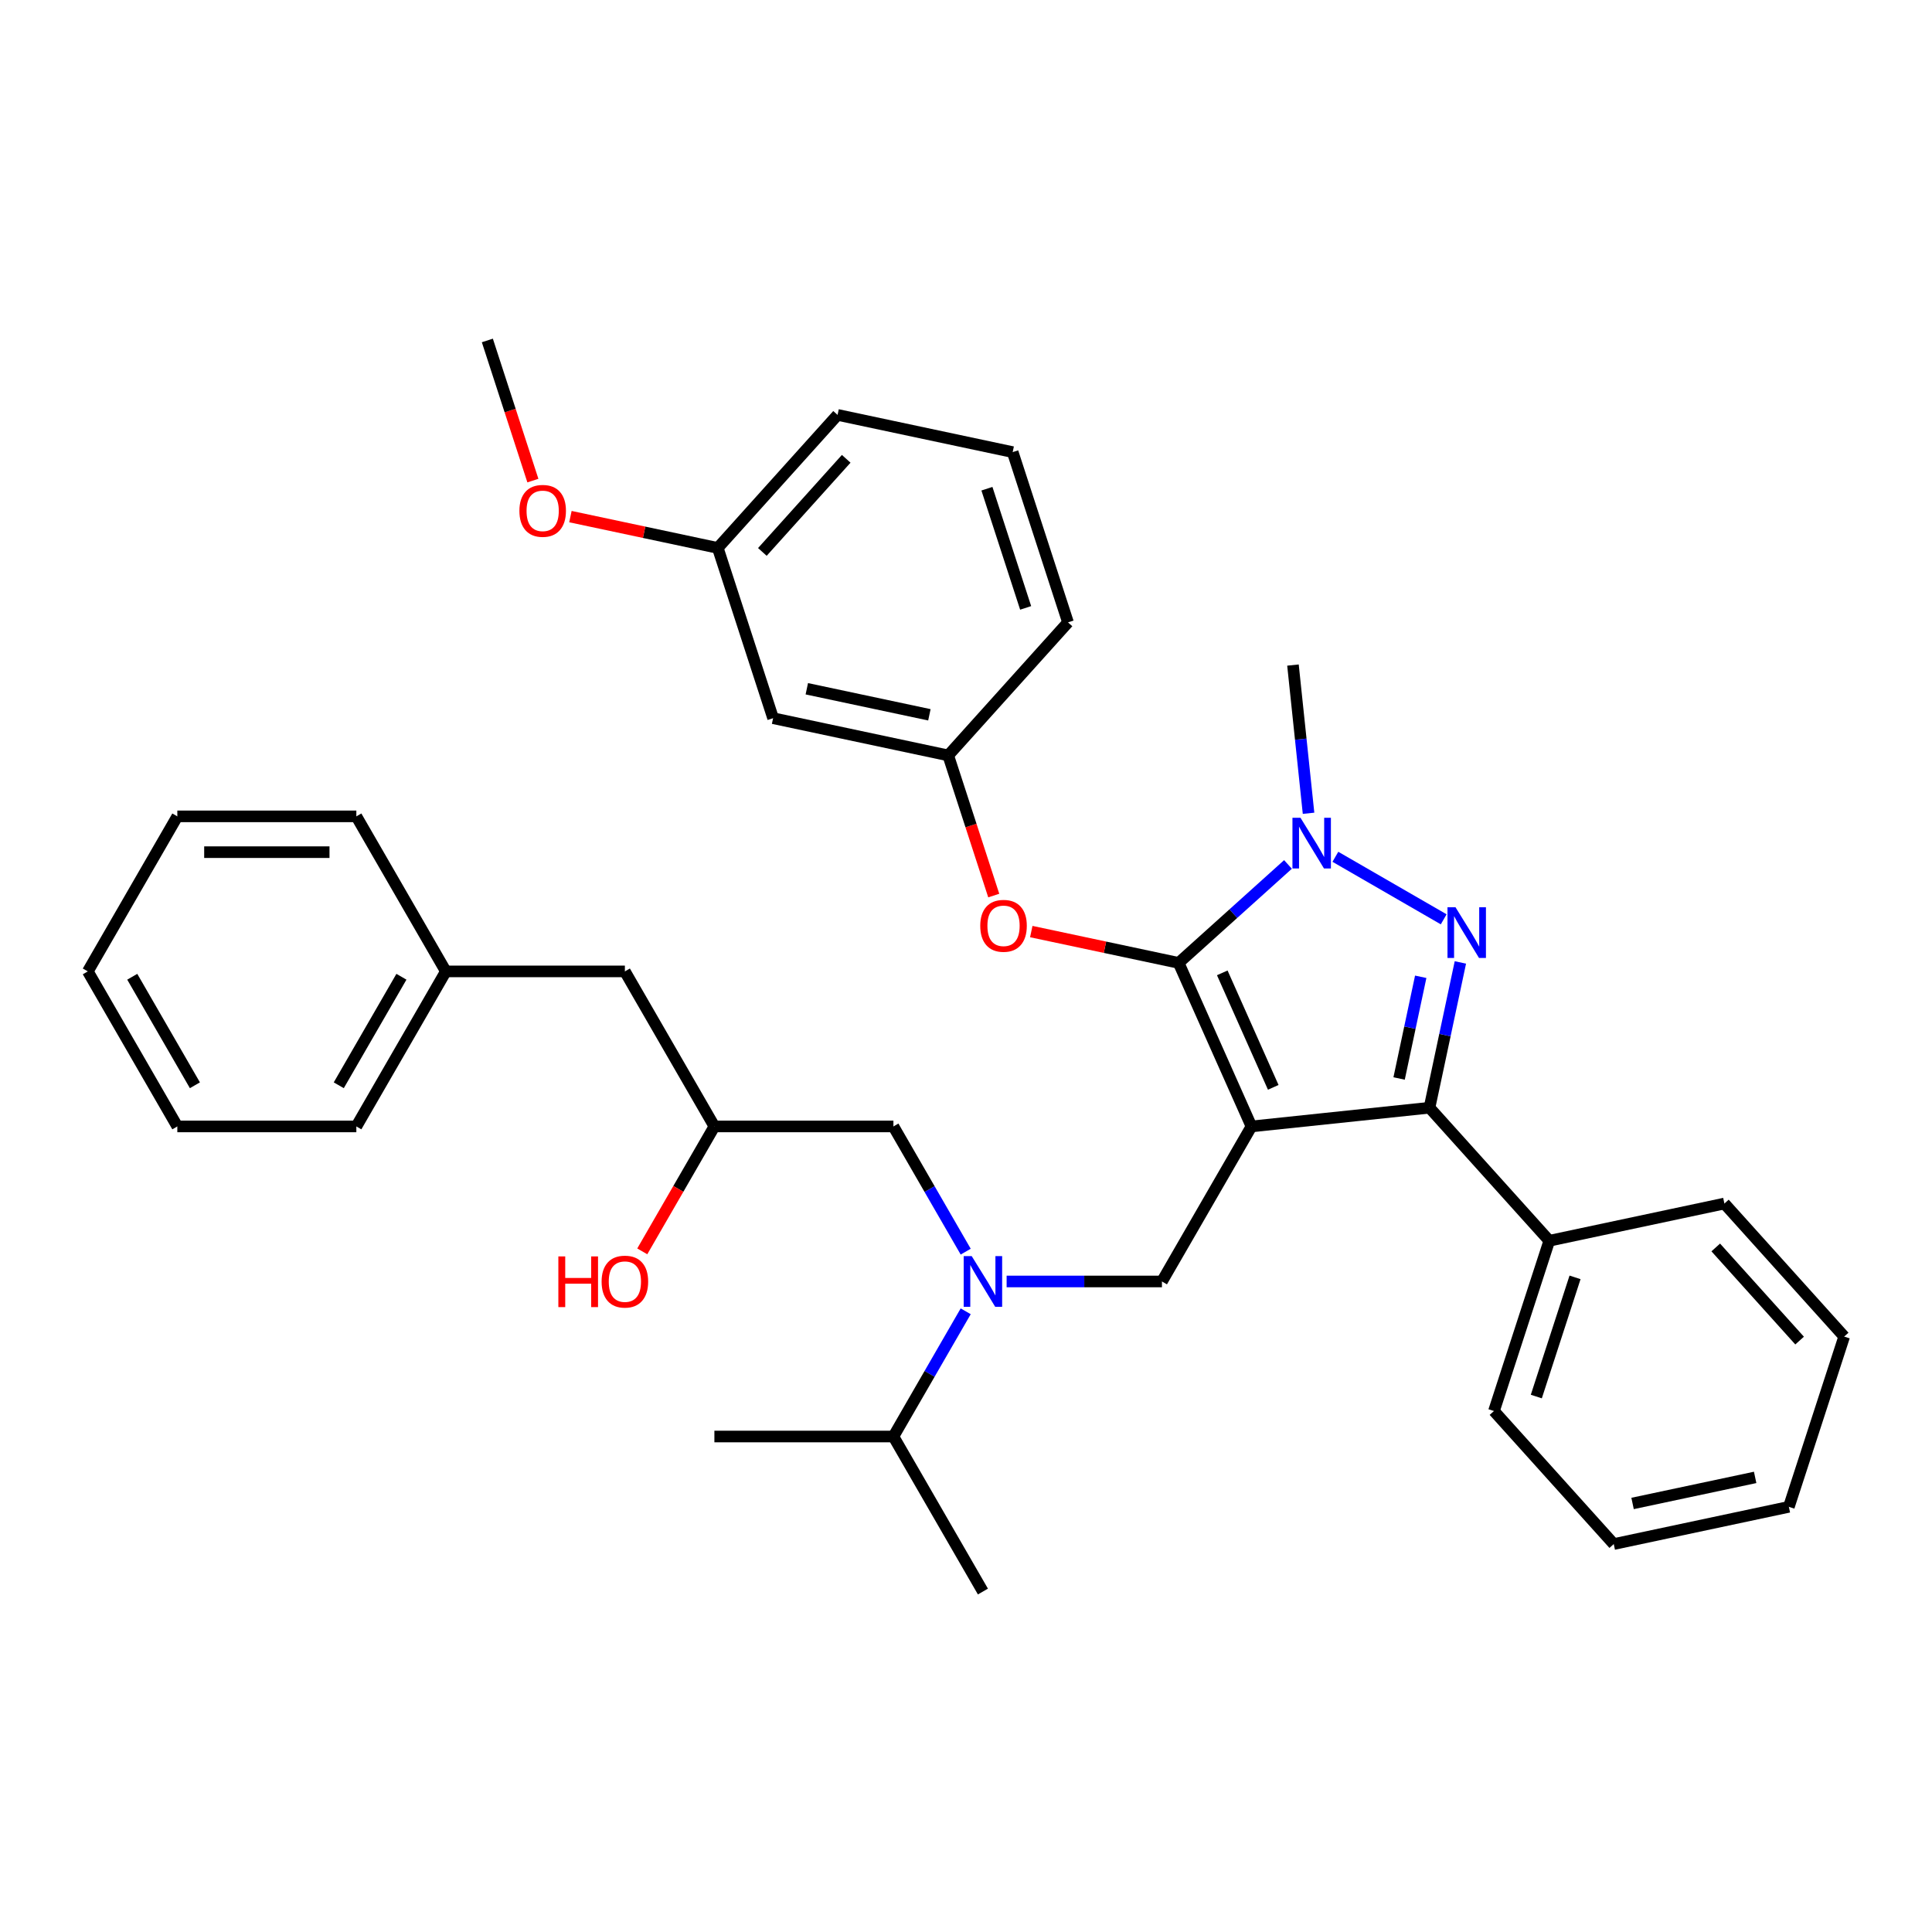 <?xml version='1.0' encoding='iso-8859-1'?>
<svg version='1.1' baseProfile='full'
              xmlns='http://www.w3.org/2000/svg'
                      xmlns:rdkit='http://www.rdkit.org/xml'
                      xmlns:xlink='http://www.w3.org/1999/xlink'
                  xml:space='preserve'
width='1000px' height='1000px' viewBox='0 0 1000 1000'>
<!-- END OF HEADER -->
<rect style='opacity:1.0;fill:#FFFFFF;stroke:none' width='1000' height='1000' x='0' y='0'> </rect>
<path class='bond-0' d='M 499.847,678.726 L 481.138,711.13' style='fill:none;fill-rule:evenodd;stroke:#0000FF;stroke-width:6px;stroke-linecap:butt;stroke-linejoin:miter;stroke-opacity:1' />
<path class='bond-0' d='M 481.138,711.13 L 462.429,743.535' style='fill:none;fill-rule:evenodd;stroke:#000000;stroke-width:6px;stroke-linecap:butt;stroke-linejoin:miter;stroke-opacity:1' />
<path class='bond-1' d='M 499.847,647.851 L 481.138,615.446' style='fill:none;fill-rule:evenodd;stroke:#0000FF;stroke-width:6px;stroke-linecap:butt;stroke-linejoin:miter;stroke-opacity:1' />
<path class='bond-1' d='M 481.138,615.446 L 462.429,583.042' style='fill:none;fill-rule:evenodd;stroke:#000000;stroke-width:6px;stroke-linecap:butt;stroke-linejoin:miter;stroke-opacity:1' />
<path class='bond-2' d='M 521.028,663.288 L 561.224,663.288' style='fill:none;fill-rule:evenodd;stroke:#0000FF;stroke-width:6px;stroke-linecap:butt;stroke-linejoin:miter;stroke-opacity:1' />
<path class='bond-2' d='M 561.224,663.288 L 601.421,663.288' style='fill:none;fill-rule:evenodd;stroke:#000000;stroke-width:6px;stroke-linecap:butt;stroke-linejoin:miter;stroke-opacity:1' />
<path class='bond-3' d='M 462.429,583.042 L 369.768,583.042' style='fill:none;fill-rule:evenodd;stroke:#000000;stroke-width:6px;stroke-linecap:butt;stroke-linejoin:miter;stroke-opacity:1' />
<path class='bond-4' d='M 369.768,583.042 L 351.102,615.372' style='fill:none;fill-rule:evenodd;stroke:#000000;stroke-width:6px;stroke-linecap:butt;stroke-linejoin:miter;stroke-opacity:1' />
<path class='bond-4' d='M 351.102,615.372 L 332.436,647.703' style='fill:none;fill-rule:evenodd;stroke:#FF0000;stroke-width:6px;stroke-linecap:butt;stroke-linejoin:miter;stroke-opacity:1' />
<path class='bond-5' d='M 369.768,583.042 L 323.438,502.795' style='fill:none;fill-rule:evenodd;stroke:#000000;stroke-width:6px;stroke-linecap:butt;stroke-linejoin:miter;stroke-opacity:1' />
<path class='bond-6' d='M 91.785,583.042 L 45.455,502.795' style='fill:none;fill-rule:evenodd;stroke:#000000;stroke-width:6px;stroke-linecap:butt;stroke-linejoin:miter;stroke-opacity:1' />
<path class='bond-6' d='M 100.885,561.738 L 68.454,505.566' style='fill:none;fill-rule:evenodd;stroke:#000000;stroke-width:6px;stroke-linecap:butt;stroke-linejoin:miter;stroke-opacity:1' />
<path class='bond-7' d='M 91.785,583.042 L 184.446,583.042' style='fill:none;fill-rule:evenodd;stroke:#000000;stroke-width:6px;stroke-linecap:butt;stroke-linejoin:miter;stroke-opacity:1' />
<path class='bond-8' d='M 45.455,502.795 L 91.785,422.548' style='fill:none;fill-rule:evenodd;stroke:#000000;stroke-width:6px;stroke-linecap:butt;stroke-linejoin:miter;stroke-opacity:1' />
<path class='bond-9' d='M 91.785,422.548 L 184.446,422.548' style='fill:none;fill-rule:evenodd;stroke:#000000;stroke-width:6px;stroke-linecap:butt;stroke-linejoin:miter;stroke-opacity:1' />
<path class='bond-9' d='M 105.684,441.08 L 170.547,441.08' style='fill:none;fill-rule:evenodd;stroke:#000000;stroke-width:6px;stroke-linecap:butt;stroke-linejoin:miter;stroke-opacity:1' />
<path class='bond-10' d='M 601.421,663.288 L 647.751,583.042' style='fill:none;fill-rule:evenodd;stroke:#000000;stroke-width:6px;stroke-linecap:butt;stroke-linejoin:miter;stroke-opacity:1' />
<path class='bond-11' d='M 666.655,447.436 L 638.359,472.914' style='fill:none;fill-rule:evenodd;stroke:#0000FF;stroke-width:6px;stroke-linecap:butt;stroke-linejoin:miter;stroke-opacity:1' />
<path class='bond-11' d='M 638.359,472.914 L 610.063,498.392' style='fill:none;fill-rule:evenodd;stroke:#000000;stroke-width:6px;stroke-linecap:butt;stroke-linejoin:miter;stroke-opacity:1' />
<path class='bond-12' d='M 691.191,443.472 L 747.256,475.841' style='fill:none;fill-rule:evenodd;stroke:#0000FF;stroke-width:6px;stroke-linecap:butt;stroke-linejoin:miter;stroke-opacity:1' />
<path class='bond-13' d='M 677.301,420.952 L 673.269,382.594' style='fill:none;fill-rule:evenodd;stroke:#0000FF;stroke-width:6px;stroke-linecap:butt;stroke-linejoin:miter;stroke-opacity:1' />
<path class='bond-13' d='M 673.269,382.594 L 669.237,344.236' style='fill:none;fill-rule:evenodd;stroke:#000000;stroke-width:6px;stroke-linecap:butt;stroke-linejoin:miter;stroke-opacity:1' />
<path class='bond-14' d='M 610.063,498.392 L 571.926,490.285' style='fill:none;fill-rule:evenodd;stroke:#000000;stroke-width:6px;stroke-linecap:butt;stroke-linejoin:miter;stroke-opacity:1' />
<path class='bond-14' d='M 571.926,490.285 L 533.789,482.179' style='fill:none;fill-rule:evenodd;stroke:#FF0000;stroke-width:6px;stroke-linecap:butt;stroke-linejoin:miter;stroke-opacity:1' />
<path class='bond-15' d='M 610.063,498.392 L 647.751,583.042' style='fill:none;fill-rule:evenodd;stroke:#000000;stroke-width:6px;stroke-linecap:butt;stroke-linejoin:miter;stroke-opacity:1' />
<path class='bond-15' d='M 632.646,503.551 L 659.028,562.806' style='fill:none;fill-rule:evenodd;stroke:#000000;stroke-width:6px;stroke-linecap:butt;stroke-linejoin:miter;stroke-opacity:1' />
<path class='bond-16' d='M 647.751,583.042 L 739.905,573.356' style='fill:none;fill-rule:evenodd;stroke:#000000;stroke-width:6px;stroke-linecap:butt;stroke-linejoin:miter;stroke-opacity:1' />
<path class='bond-17' d='M 739.905,573.356 L 801.907,642.216' style='fill:none;fill-rule:evenodd;stroke:#000000;stroke-width:6px;stroke-linecap:butt;stroke-linejoin:miter;stroke-opacity:1' />
<path class='bond-18' d='M 739.905,573.356 L 747.897,535.756' style='fill:none;fill-rule:evenodd;stroke:#000000;stroke-width:6px;stroke-linecap:butt;stroke-linejoin:miter;stroke-opacity:1' />
<path class='bond-18' d='M 747.897,535.756 L 755.889,498.157' style='fill:none;fill-rule:evenodd;stroke:#0000FF;stroke-width:6px;stroke-linecap:butt;stroke-linejoin:miter;stroke-opacity:1' />
<path class='bond-18' d='M 724.175,558.223 L 729.769,531.903' style='fill:none;fill-rule:evenodd;stroke:#000000;stroke-width:6px;stroke-linecap:butt;stroke-linejoin:miter;stroke-opacity:1' />
<path class='bond-18' d='M 729.769,531.903 L 735.364,505.584' style='fill:none;fill-rule:evenodd;stroke:#0000FF;stroke-width:6px;stroke-linecap:butt;stroke-linejoin:miter;stroke-opacity:1' />
<path class='bond-19' d='M 462.429,743.535 L 508.76,823.782' style='fill:none;fill-rule:evenodd;stroke:#000000;stroke-width:6px;stroke-linecap:butt;stroke-linejoin:miter;stroke-opacity:1' />
<path class='bond-20' d='M 462.429,743.535 L 369.768,743.535' style='fill:none;fill-rule:evenodd;stroke:#000000;stroke-width:6px;stroke-linecap:butt;stroke-linejoin:miter;stroke-opacity:1' />
<path class='bond-21' d='M 514.362,463.541 L 502.577,427.271' style='fill:none;fill-rule:evenodd;stroke:#FF0000;stroke-width:6px;stroke-linecap:butt;stroke-linejoin:miter;stroke-opacity:1' />
<path class='bond-21' d='M 502.577,427.271 L 490.793,391' style='fill:none;fill-rule:evenodd;stroke:#000000;stroke-width:6px;stroke-linecap:butt;stroke-linejoin:miter;stroke-opacity:1' />
<path class='bond-22' d='M 371.523,283.609 L 433.525,214.749' style='fill:none;fill-rule:evenodd;stroke:#000000;stroke-width:6px;stroke-linecap:butt;stroke-linejoin:miter;stroke-opacity:1' />
<path class='bond-22' d='M 394.595,285.681 L 437.997,237.478' style='fill:none;fill-rule:evenodd;stroke:#000000;stroke-width:6px;stroke-linecap:butt;stroke-linejoin:miter;stroke-opacity:1' />
<path class='bond-23' d='M 371.523,283.609 L 400.156,371.735' style='fill:none;fill-rule:evenodd;stroke:#000000;stroke-width:6px;stroke-linecap:butt;stroke-linejoin:miter;stroke-opacity:1' />
<path class='bond-24' d='M 371.523,283.609 L 333.386,275.503' style='fill:none;fill-rule:evenodd;stroke:#000000;stroke-width:6px;stroke-linecap:butt;stroke-linejoin:miter;stroke-opacity:1' />
<path class='bond-24' d='M 333.386,275.503 L 295.249,267.397' style='fill:none;fill-rule:evenodd;stroke:#FF0000;stroke-width:6px;stroke-linecap:butt;stroke-linejoin:miter;stroke-opacity:1' />
<path class='bond-25' d='M 433.525,214.749 L 524.161,234.014' style='fill:none;fill-rule:evenodd;stroke:#000000;stroke-width:6px;stroke-linecap:butt;stroke-linejoin:miter;stroke-opacity:1' />
<path class='bond-26' d='M 524.161,234.014 L 552.795,322.14' style='fill:none;fill-rule:evenodd;stroke:#000000;stroke-width:6px;stroke-linecap:butt;stroke-linejoin:miter;stroke-opacity:1' />
<path class='bond-26' d='M 510.831,252.96 L 530.875,314.648' style='fill:none;fill-rule:evenodd;stroke:#000000;stroke-width:6px;stroke-linecap:butt;stroke-linejoin:miter;stroke-opacity:1' />
<path class='bond-27' d='M 801.907,642.216 L 773.273,730.342' style='fill:none;fill-rule:evenodd;stroke:#000000;stroke-width:6px;stroke-linecap:butt;stroke-linejoin:miter;stroke-opacity:1' />
<path class='bond-27' d='M 815.237,661.162 L 795.193,722.85' style='fill:none;fill-rule:evenodd;stroke:#000000;stroke-width:6px;stroke-linecap:butt;stroke-linejoin:miter;stroke-opacity:1' />
<path class='bond-28' d='M 801.907,642.216 L 892.543,622.951' style='fill:none;fill-rule:evenodd;stroke:#000000;stroke-width:6px;stroke-linecap:butt;stroke-linejoin:miter;stroke-opacity:1' />
<path class='bond-29' d='M 773.273,730.342 L 835.275,799.203' style='fill:none;fill-rule:evenodd;stroke:#000000;stroke-width:6px;stroke-linecap:butt;stroke-linejoin:miter;stroke-opacity:1' />
<path class='bond-30' d='M 835.275,799.203 L 925.912,779.938' style='fill:none;fill-rule:evenodd;stroke:#000000;stroke-width:6px;stroke-linecap:butt;stroke-linejoin:miter;stroke-opacity:1' />
<path class='bond-30' d='M 845.018,778.186 L 908.463,764.7' style='fill:none;fill-rule:evenodd;stroke:#000000;stroke-width:6px;stroke-linecap:butt;stroke-linejoin:miter;stroke-opacity:1' />
<path class='bond-31' d='M 925.912,779.938 L 954.545,691.812' style='fill:none;fill-rule:evenodd;stroke:#000000;stroke-width:6px;stroke-linecap:butt;stroke-linejoin:miter;stroke-opacity:1' />
<path class='bond-32' d='M 954.545,691.812 L 892.543,622.951' style='fill:none;fill-rule:evenodd;stroke:#000000;stroke-width:6px;stroke-linecap:butt;stroke-linejoin:miter;stroke-opacity:1' />
<path class='bond-32' d='M 931.473,693.883 L 888.071,645.681' style='fill:none;fill-rule:evenodd;stroke:#000000;stroke-width:6px;stroke-linecap:butt;stroke-linejoin:miter;stroke-opacity:1' />
<path class='bond-33' d='M 552.795,322.14 L 490.793,391' style='fill:none;fill-rule:evenodd;stroke:#000000;stroke-width:6px;stroke-linecap:butt;stroke-linejoin:miter;stroke-opacity:1' />
<path class='bond-34' d='M 490.793,391 L 400.156,371.735' style='fill:none;fill-rule:evenodd;stroke:#000000;stroke-width:6px;stroke-linecap:butt;stroke-linejoin:miter;stroke-opacity:1' />
<path class='bond-34' d='M 481.05,369.983 L 417.605,356.498' style='fill:none;fill-rule:evenodd;stroke:#000000;stroke-width:6px;stroke-linecap:butt;stroke-linejoin:miter;stroke-opacity:1' />
<path class='bond-35' d='M 275.822,248.758 L 264.037,212.488' style='fill:none;fill-rule:evenodd;stroke:#FF0000;stroke-width:6px;stroke-linecap:butt;stroke-linejoin:miter;stroke-opacity:1' />
<path class='bond-35' d='M 264.037,212.488 L 252.253,176.218' style='fill:none;fill-rule:evenodd;stroke:#000000;stroke-width:6px;stroke-linecap:butt;stroke-linejoin:miter;stroke-opacity:1' />
<path class='bond-36' d='M 184.446,422.548 L 230.777,502.795' style='fill:none;fill-rule:evenodd;stroke:#000000;stroke-width:6px;stroke-linecap:butt;stroke-linejoin:miter;stroke-opacity:1' />
<path class='bond-37' d='M 230.777,502.795 L 184.446,583.042' style='fill:none;fill-rule:evenodd;stroke:#000000;stroke-width:6px;stroke-linecap:butt;stroke-linejoin:miter;stroke-opacity:1' />
<path class='bond-37' d='M 207.778,505.566 L 175.346,561.738' style='fill:none;fill-rule:evenodd;stroke:#000000;stroke-width:6px;stroke-linecap:butt;stroke-linejoin:miter;stroke-opacity:1' />
<path class='bond-38' d='M 230.777,502.795 L 323.438,502.795' style='fill:none;fill-rule:evenodd;stroke:#000000;stroke-width:6px;stroke-linecap:butt;stroke-linejoin:miter;stroke-opacity:1' />
<path  class='atom-0' d='M 502.959 650.168
L 511.558 664.067
Q 512.411 665.438, 513.782 667.921
Q 515.153 670.405, 515.227 670.553
L 515.227 650.168
L 518.711 650.168
L 518.711 676.409
L 515.116 676.409
L 505.887 661.213
Q 504.812 659.434, 503.663 657.395
Q 502.551 655.357, 502.218 654.727
L 502.218 676.409
L 498.808 676.409
L 498.808 650.168
L 502.959 650.168
' fill='#0000FF'/>
<path  class='atom-4' d='M 289.005 650.316
L 292.563 650.316
L 292.563 661.472
L 305.98 661.472
L 305.98 650.316
L 309.538 650.316
L 309.538 676.557
L 305.98 676.557
L 305.98 664.437
L 292.563 664.437
L 292.563 676.557
L 289.005 676.557
L 289.005 650.316
' fill='#FF0000'/>
<path  class='atom-4' d='M 311.392 663.363
Q 311.392 657.062, 314.505 653.54
Q 317.619 650.019, 323.438 650.019
Q 329.257 650.019, 332.37 653.54
Q 335.484 657.062, 335.484 663.363
Q 335.484 669.738, 332.333 673.37
Q 329.183 676.965, 323.438 676.965
Q 317.656 676.965, 314.505 673.37
Q 311.392 669.775, 311.392 663.363
M 323.438 674
Q 327.441 674, 329.59 671.331
Q 331.777 668.626, 331.777 663.363
Q 331.777 658.211, 329.59 655.616
Q 327.441 652.984, 323.438 652.984
Q 319.435 652.984, 317.248 655.579
Q 315.098 658.174, 315.098 663.363
Q 315.098 668.663, 317.248 671.331
Q 319.435 674, 323.438 674
' fill='#FF0000'/>
<path  class='atom-8' d='M 673.123 423.268
L 681.722 437.168
Q 682.574 438.539, 683.945 441.022
Q 685.317 443.506, 685.391 443.654
L 685.391 423.268
L 688.875 423.268
L 688.875 449.51
L 685.28 449.51
L 676.051 434.314
Q 674.976 432.535, 673.827 430.496
Q 672.715 428.457, 672.381 427.827
L 672.381 449.51
L 668.971 449.51
L 668.971 423.268
L 673.123 423.268
' fill='#0000FF'/>
<path  class='atom-12' d='M 753.369 469.599
L 761.968 483.498
Q 762.821 484.869, 764.192 487.353
Q 765.564 489.836, 765.638 489.984
L 765.638 469.599
L 769.122 469.599
L 769.122 495.841
L 765.526 495.841
L 756.297 480.644
Q 755.223 478.865, 754.074 476.826
Q 752.962 474.788, 752.628 474.158
L 752.628 495.841
L 749.218 495.841
L 749.218 469.599
L 753.369 469.599
' fill='#0000FF'/>
<path  class='atom-16' d='M 507.38 479.2
Q 507.38 472.899, 510.494 469.378
Q 513.607 465.857, 519.426 465.857
Q 525.246 465.857, 528.359 469.378
Q 531.472 472.899, 531.472 479.2
Q 531.472 485.575, 528.322 489.208
Q 525.171 492.803, 519.426 492.803
Q 513.644 492.803, 510.494 489.208
Q 507.38 485.613, 507.38 479.2
M 519.426 489.838
Q 523.429 489.838, 525.579 487.169
Q 527.766 484.464, 527.766 479.2
Q 527.766 474.048, 525.579 471.454
Q 523.429 468.822, 519.426 468.822
Q 515.423 468.822, 513.237 471.417
Q 511.087 474.011, 511.087 479.2
Q 511.087 484.501, 513.237 487.169
Q 515.423 489.838, 519.426 489.838
' fill='#FF0000'/>
<path  class='atom-30' d='M 268.841 264.418
Q 268.841 258.117, 271.954 254.596
Q 275.067 251.075, 280.886 251.075
Q 286.706 251.075, 289.819 254.596
Q 292.932 258.117, 292.932 264.418
Q 292.932 270.793, 289.782 274.425
Q 286.631 278.021, 280.886 278.021
Q 275.104 278.021, 271.954 274.425
Q 268.841 270.83, 268.841 264.418
M 280.886 275.055
Q 284.889 275.055, 287.039 272.387
Q 289.226 269.681, 289.226 264.418
Q 289.226 259.266, 287.039 256.672
Q 284.889 254.04, 280.886 254.04
Q 276.883 254.04, 274.697 256.634
Q 272.547 259.229, 272.547 264.418
Q 272.547 269.718, 274.697 272.387
Q 276.883 275.055, 280.886 275.055
' fill='#FF0000'/>
</svg>
